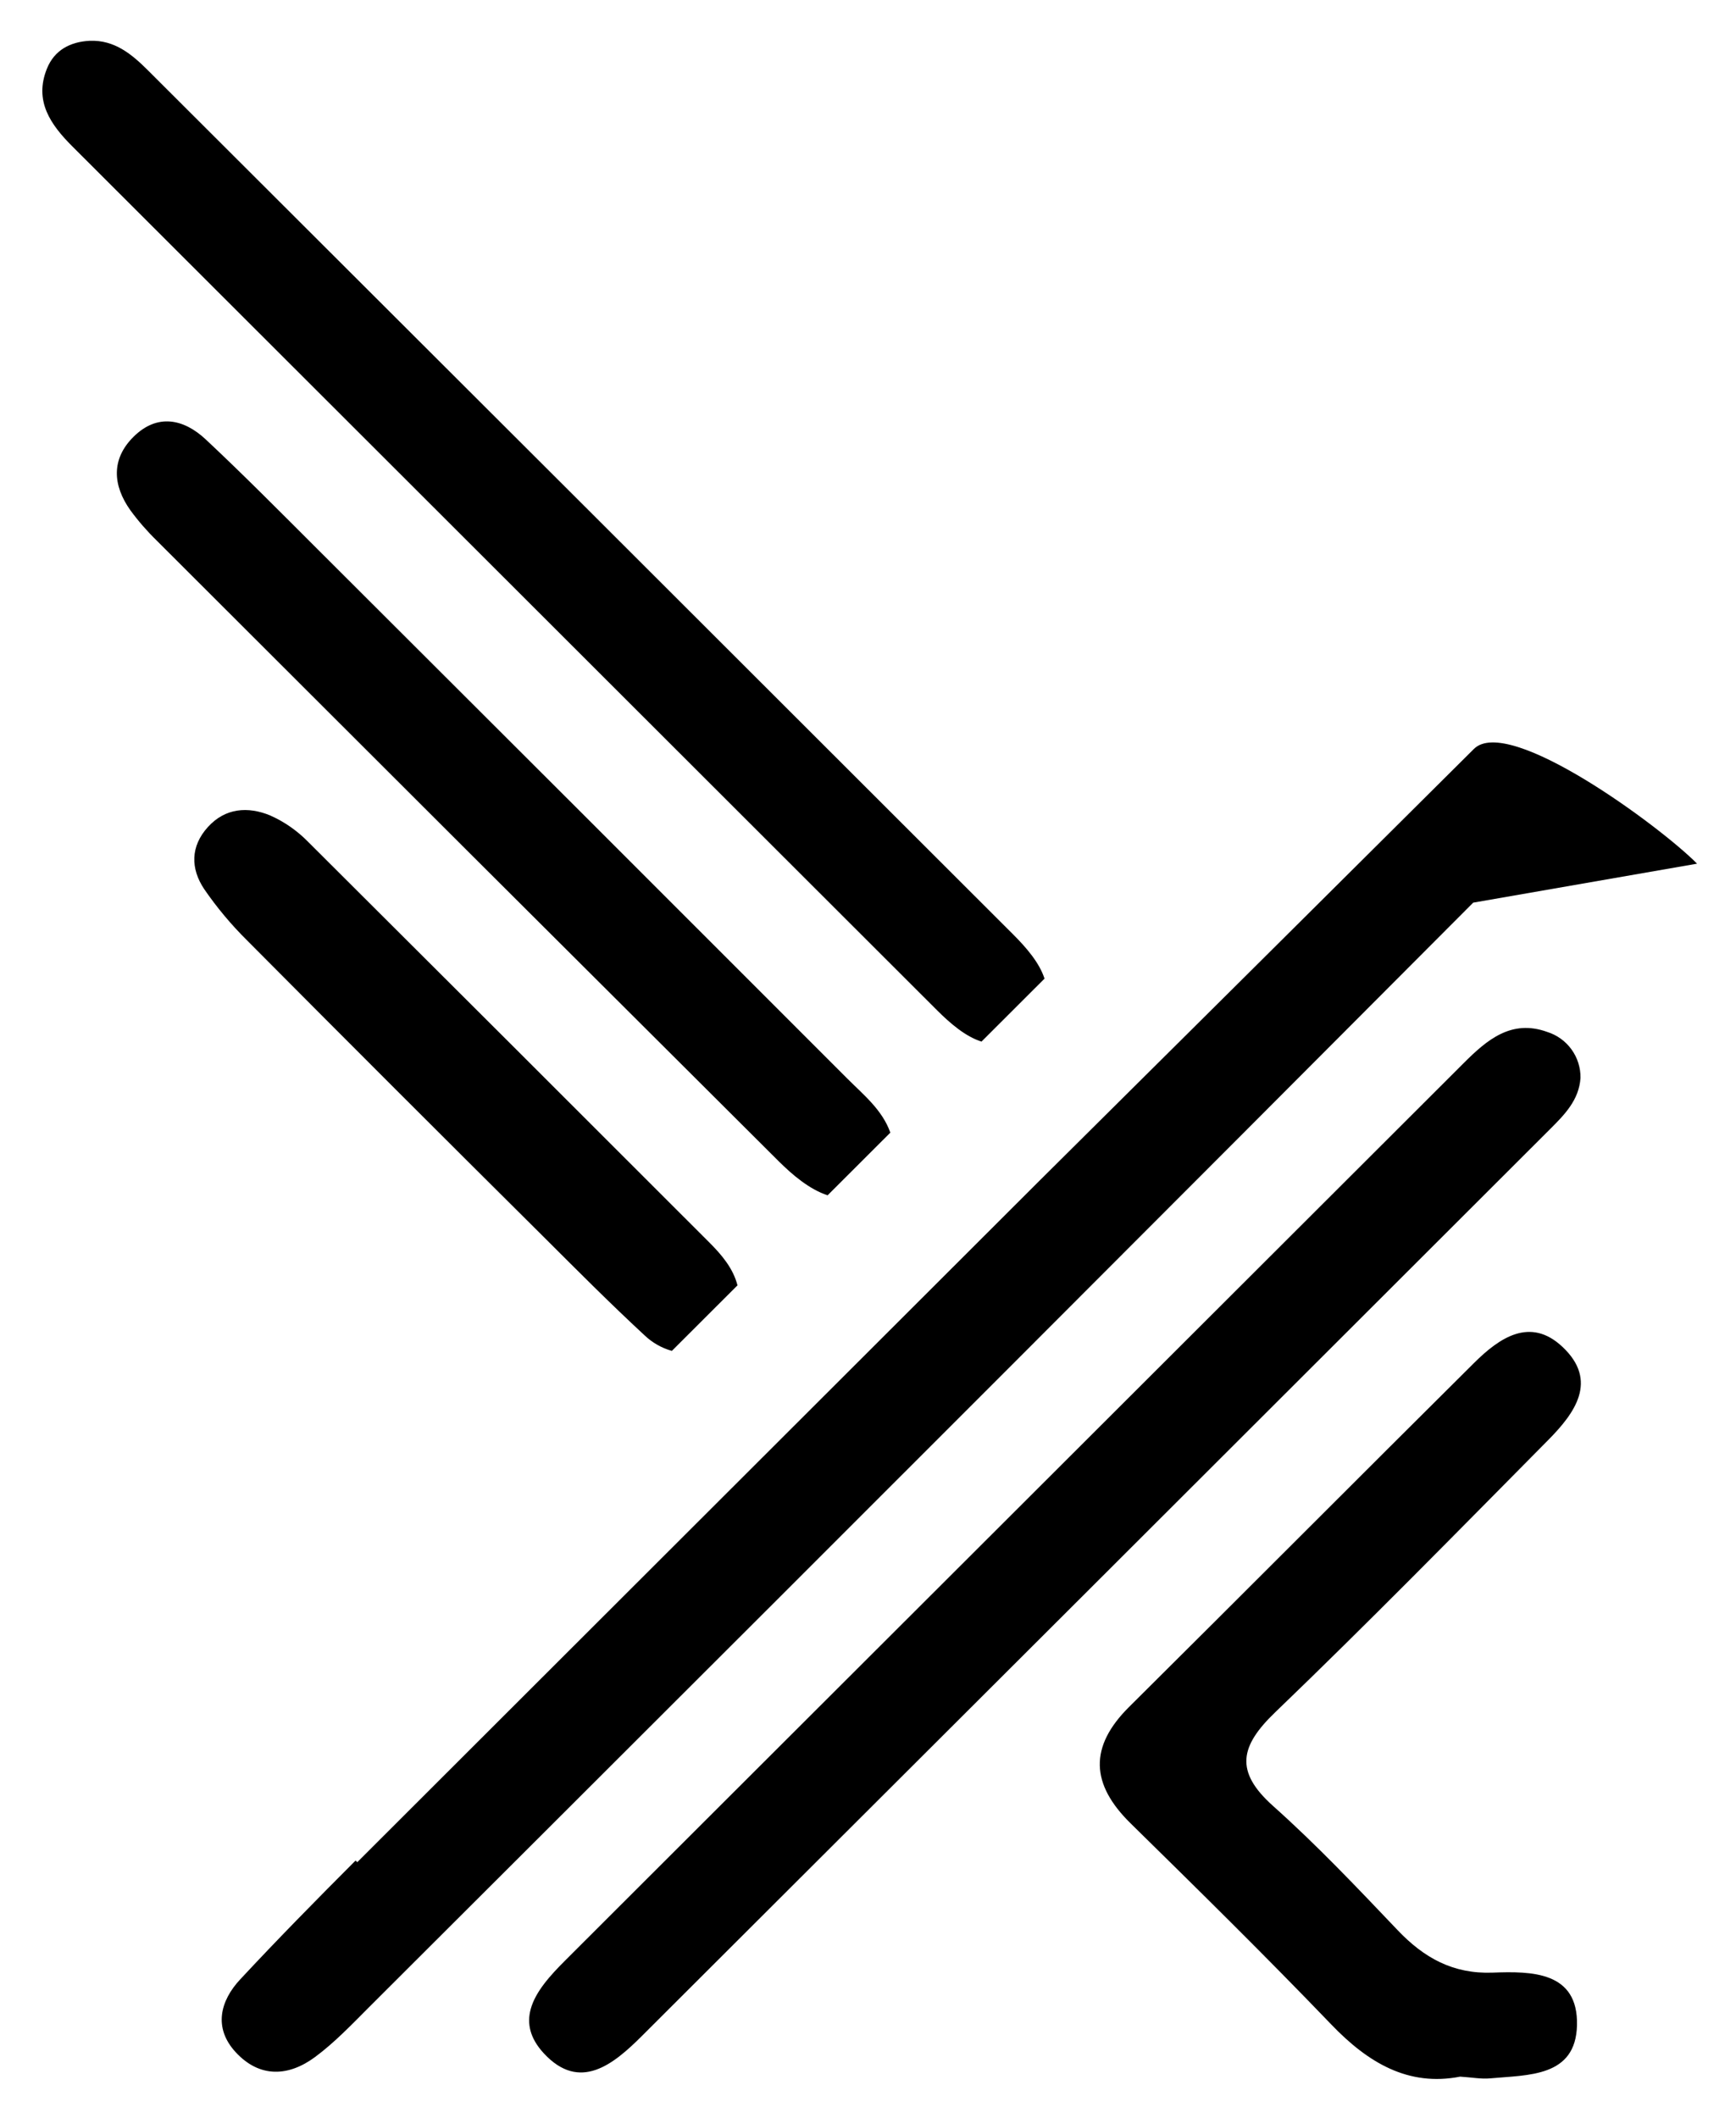 <svg width="82" height="100" viewBox="0 0 82 100" fill="none" xmlns="http://www.w3.org/2000/svg">
<path d="M69.587 42.621L80.161 40.781C78.435 39.032 71.256 33.736 69.62 35.363C62.771 42.175 55.919 48.984 49.062 55.788L16.875 87.928L16.796 87.85C14.952 89.697 13.121 91.556 11.344 93.464C10.407 94.47 10.062 95.748 11.141 96.91C12.271 98.126 13.633 98.052 14.88 97.129C15.814 96.439 16.628 95.578 17.454 94.753C18.179 94.029 18.904 93.306 19.629 92.582C21.64 90.575 23.652 88.568 25.664 86.561C40.324 71.934 54.965 57.287 69.587 42.621H69.587Z" fill="black"/>
<path d="M74.655 50.9C74.663 50.416 74.513 49.942 74.229 49.55C73.945 49.158 73.541 48.868 73.078 48.724C71.393 48.116 70.237 49.1 69.153 50.182C55.972 63.338 42.793 76.496 29.615 89.655C28.645 90.625 27.674 91.594 26.702 92.564C26.004 93.262 25.293 94.034 25.067 94.869C24.888 95.529 25.014 96.228 25.692 96.959C27.387 98.784 28.974 97.477 30.318 96.136C44.625 81.865 58.927 67.589 73.225 53.308C73.904 52.629 74.583 51.944 74.655 50.9ZM46.361 49.182L49.338 46.209C49.096 45.459 48.486 44.75 47.843 44.108C34.231 30.509 20.614 16.915 6.993 3.326C6.231 2.566 5.417 1.88 4.237 1.926C3.312 1.974 2.57 2.369 2.219 3.236C1.598 4.768 2.392 5.888 3.416 6.911C17.029 20.508 30.643 34.104 44.258 47.699C44.902 48.342 45.612 48.944 46.361 49.182ZM60.23 80.854C64.607 76.649 68.857 72.312 73.128 67.997C74.388 66.724 75.507 65.201 73.808 63.6C72.283 62.161 70.827 63.164 69.628 64.355C64.186 69.757 58.778 75.193 53.335 80.595C51.432 82.484 51.52 84.246 53.405 86.096C56.597 89.229 59.786 92.368 62.884 95.593C64.621 97.402 66.519 98.532 68.97 98.055C69.536 98.091 69.966 98.175 70.385 98.136C72.174 97.969 74.433 98.087 74.489 95.625C74.548 93.085 72.348 93.074 70.505 93.143C68.633 93.213 67.26 92.444 66.017 91.138C64.108 89.133 62.198 87.116 60.135 85.275C58.309 83.645 58.569 82.45 60.23 80.854ZM36.774 54.824C37.437 55.483 38.232 56.157 39.092 56.44L42.055 53.481C41.679 52.408 40.785 51.692 40.009 50.915C31.666 42.566 23.315 34.224 14.957 25.889C13.226 24.162 11.506 22.422 9.721 20.751C8.672 19.769 7.426 19.516 6.308 20.623C5.244 21.676 5.32 22.915 6.159 24.095C6.536 24.609 6.956 25.09 7.413 25.535C17.192 35.306 26.979 45.069 36.774 54.824ZM25.658 58.382C27.238 59.956 28.811 61.54 30.448 63.053C30.811 63.399 31.253 63.651 31.735 63.786L34.835 60.691C34.631 59.894 34.101 59.262 33.51 58.671C27.201 52.36 20.884 46.056 14.562 39.758C14.044 39.227 13.43 38.799 12.751 38.499C11.714 38.075 10.645 38.143 9.821 39.049C8.989 39.965 9 41.018 9.645 41.981C10.245 42.855 10.927 43.669 11.681 44.414C16.325 49.085 20.984 53.741 25.658 58.382Z" fill="black"/>
</svg>
